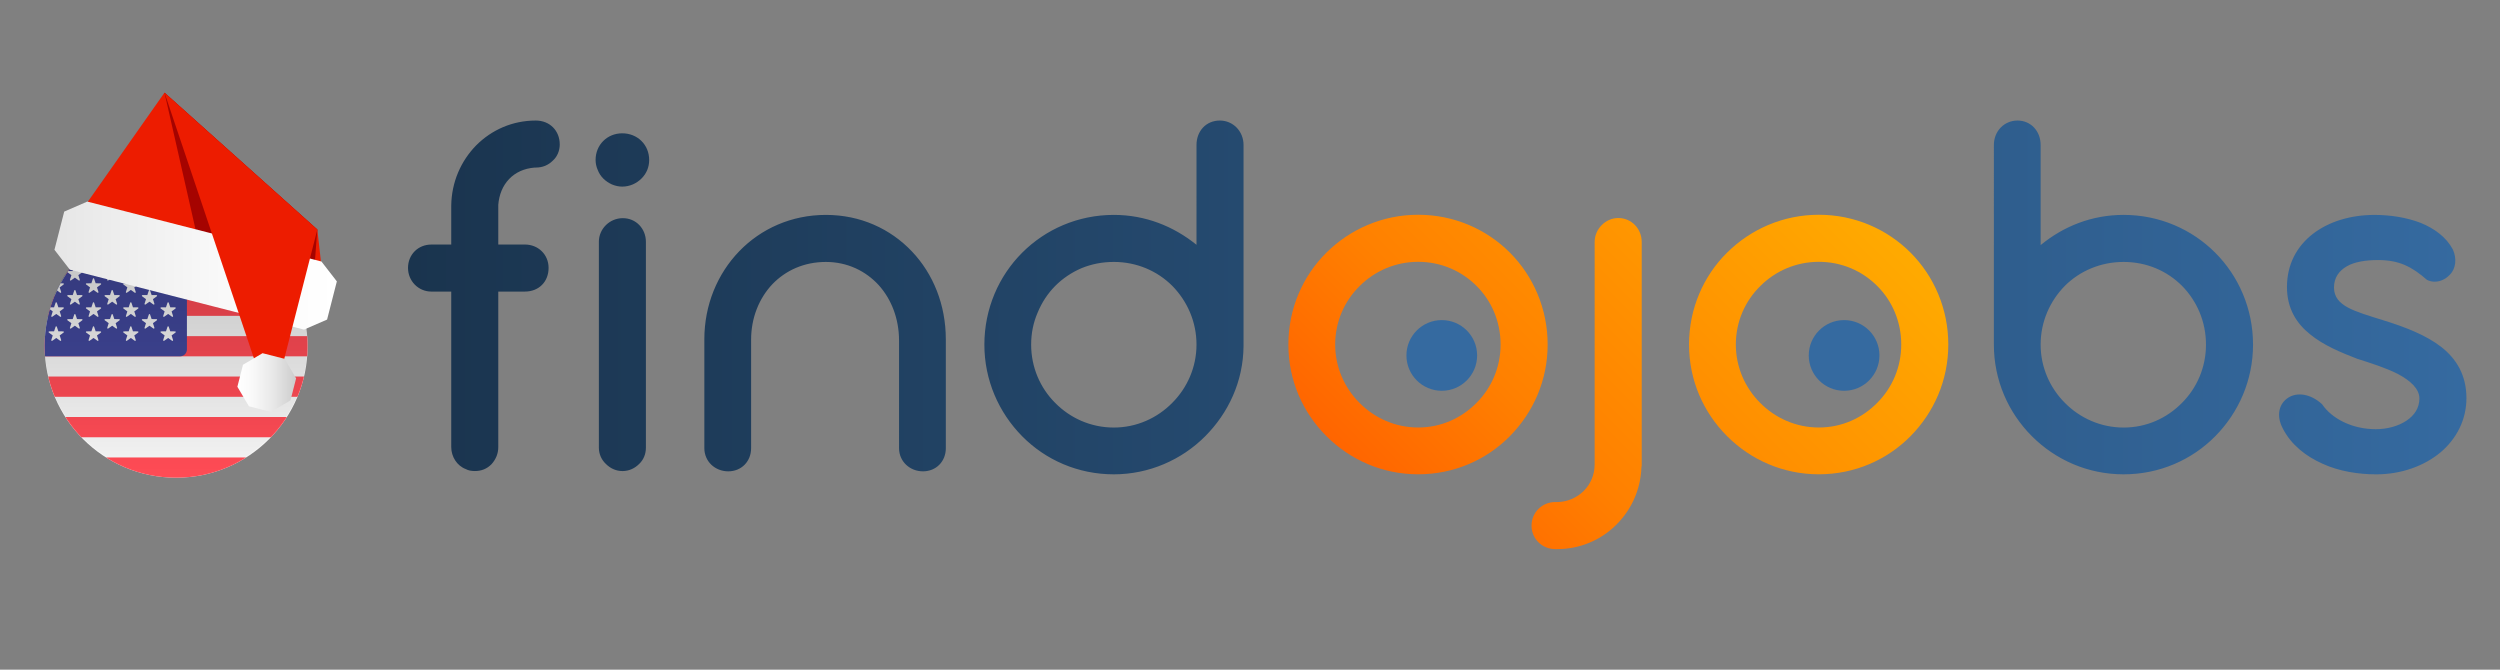 <?xml version="1.0" encoding="utf-8"?>
<!-- Generator: Adobe Illustrator 17.0.0, SVG Export Plug-In . SVG Version: 6.00 Build 0)  -->
<!DOCTYPE svg PUBLIC "-//W3C//DTD SVG 1.1//EN" "http://www.w3.org/Graphics/SVG/1.1/DTD/svg11.dtd">
<svg version="1.1" xmlns="http://www.w3.org/2000/svg" xmlns:xlink="http://www.w3.org/1999/xlink" x="0px" y="0px" width="280px"
	 height="75px" viewBox="0 0 280 75" enable-background="new 0 0 280 75" xml:space="preserve">
<rect x="0" y="0" width="280" height="75" fill="#808080" stroke="none"/>
<g id="Capa_1">
	<g id="EEUU">
		<g>
			<g>
				<linearGradient id="SVGID_1_" gradientUnits="userSpaceOnUse" x1="159.776" y1="60.066" x2="202.764" y2="17.077">
					<stop  offset="0" style="stop-color:#FF6500"/>
					<stop  offset="0.3" style="stop-color:#FF8000"/>
					<stop  offset="1" style="stop-color:#FFAA00"/>
				</linearGradient>
				<path fill="url(#SVGID_1_)" d="M144.299,38.587c0-4.022,1.615-7.678,4.266-10.299c2.651-2.621,6.277-4.235,10.268-4.235
					c4.022,0,7.648,1.615,10.268,4.235s4.235,6.277,4.235,10.299s-1.615,7.617-4.235,10.268c-2.62,2.651-6.246,4.266-10.268,4.266
					c-3.992,0-7.618-1.615-10.268-4.266C145.914,46.204,144.299,42.609,144.299,38.587z M149.54,38.587
					c0,2.529,1.036,4.845,2.712,6.521c1.676,1.706,4.022,2.773,6.581,2.773c2.59,0,4.875-1.066,6.551-2.773
					c1.676-1.676,2.682-3.992,2.682-6.521c0-2.56-1.006-4.875-2.682-6.551c-1.676-1.676-3.961-2.712-6.551-2.712
					c-2.56,0-4.875,1.036-6.551,2.712C150.576,33.712,149.54,36.027,149.54,38.587z M171.532,58.88c0-1.493,1.188-2.651,2.651-2.651
					h0.213c1.128,0,2.224-0.488,2.986-1.249c0.762-0.761,1.219-1.798,1.219-2.986V27.1c0-0.731,0.305-1.402,0.792-1.889
					c0.487-0.487,1.127-0.792,1.859-0.792c1.462,0,2.62,1.188,2.62,2.681v24.894c0,0.153,0,0.244-0.03,0.335
					c-0.091,2.559-1.158,4.814-2.864,6.49c-1.706,1.676-4.022,2.681-6.581,2.681h-0.213C172.721,61.5,171.532,60.342,171.532,58.88z
					 M189.172,38.587c0-4.022,1.615-7.678,4.266-10.299c2.651-2.621,6.277-4.235,10.268-4.235c4.022,0,7.648,1.615,10.268,4.235
					s4.235,6.277,4.235,10.299s-1.615,7.617-4.235,10.268c-2.62,2.651-6.246,4.266-10.268,4.266c-3.992,0-7.618-1.615-10.268-4.266
					C190.787,46.204,189.172,42.609,189.172,38.587z M194.413,38.587c0,2.529,1.036,4.845,2.712,6.521
					c1.676,1.706,4.022,2.773,6.581,2.773c2.59,0,4.875-1.066,6.551-2.773c1.676-1.676,2.682-3.992,2.682-6.521
					c0-2.56-1.006-4.875-2.682-6.551c-1.676-1.676-3.961-2.712-6.551-2.712c-2.56,0-4.875,1.036-6.551,2.712
					C195.449,33.712,194.413,36.027,194.413,38.587z"/>
				<circle fill="#356AA0" cx="161.479" cy="39.809" r="3.959"/>
				<circle fill="#356AA0" cx="206.539" cy="39.809" r="3.959"/>
			</g>
			<linearGradient id="SVGID_2_" gradientUnits="userSpaceOnUse" x1="45.696" y1="33.312" x2="276.241" y2="33.312">
				<stop  offset="0" style="stop-color:#1A344E"/>
				<stop  offset="1" style="stop-color:#356AA0"/>
			</linearGradient>
			<path fill="url(#SVGID_2_)" d="M61.898,18.007c-0.488,0.487-1.127,0.761-1.888,0.761h-0.122
				c-1.188,0.091-2.162,0.548-2.863,1.279c-0.73,0.761-1.127,1.767-1.218,2.893v4.447h2.985c1.493,0,2.65,1.127,2.65,2.619
				c0,1.553-1.097,2.65-2.65,2.65h-2.985v17.421c0,0.7-0.244,1.34-0.761,1.919c-0.518,0.518-1.127,0.761-1.858,0.761
				c-0.396,0-0.731-0.061-1.005-0.213c-1.005-0.366-1.644-1.401-1.644-2.467V32.657h-2.223c-1.463,0-2.619-1.188-2.619-2.65
				c0-1.492,1.127-2.619,2.619-2.619h2.223v-4.355c0.03-2.65,1.097-5.026,2.802-6.762c1.705-1.705,4.02-2.771,6.67-2.771
				c1.553,0,2.68,1.127,2.68,2.68C62.69,16.88,62.416,17.551,61.898,18.007z M66.95,19.043c-0.152-0.335-0.244-0.731-0.244-1.127
				c0-1.706,1.309-2.985,2.985-2.985c1.705,0,3.016,1.279,3.016,2.985c0,0.822-0.305,1.523-0.853,2.071
				c-0.549,0.548-1.31,0.913-2.163,0.913c-0.395,0-0.792-0.091-1.157-0.244C67.803,20.322,67.224,19.774,66.95,19.043z
				 M67.072,27.084c0-1.462,1.219-2.65,2.681-2.65c1.493,0,2.588,1.188,2.588,2.65V50.14c0,0.731-0.274,1.371-0.761,1.827
				c-0.487,0.488-1.127,0.792-1.857,0.792c-0.731,0-1.371-0.304-1.858-0.792c-0.488-0.457-0.792-1.097-0.792-1.827V27.084z
				 M78.886,38.018c0-3.868,1.463-7.34,3.898-9.868c2.437-2.528,5.848-4.081,9.716-4.081s7.218,1.553,9.625,4.081
				c2.406,2.528,3.807,6,3.807,9.868v12.183c0,1.492-1.097,2.589-2.559,2.589c-1.462,0-2.68-1.097-2.68-2.589V38.14
				c0-2.437-0.853-4.629-2.284-6.213c-1.462-1.584-3.503-2.589-5.909-2.589c-2.437,0-4.507,0.944-6,2.498
				c-1.492,1.584-2.376,3.777-2.376,6.213v12.152c0,1.492-1.097,2.589-2.558,2.589c-0.731,0-1.401-0.274-1.888-0.731
				c-0.488-0.457-0.792-1.127-0.792-1.858V38.018z M110.25,38.597c0-4.02,1.614-7.675,4.234-10.295s6.244-4.234,10.264-4.234
				c3.533,0,6.701,1.279,9.26,3.35V16.241c0-1.553,1.066-2.741,2.619-2.741c1.463,0,2.65,1.188,2.65,2.741v22.508
				c-0.031,3.99-1.705,7.523-4.325,10.142s-6.274,4.234-10.204,4.234c-4.02,0-7.645-1.614-10.264-4.264S110.25,42.586,110.25,38.597
				z M116.22,35.002c-0.488,1.127-0.731,2.315-0.731,3.594c0,2.528,1.005,4.843,2.681,6.518c1.674,1.705,3.99,2.771,6.578,2.771
				c2.558,0,4.874-1.066,6.549-2.771c1.674-1.675,2.711-3.99,2.711-6.518c0-2.559-1.036-4.873-2.711-6.579
				c-1.675-1.675-3.991-2.681-6.549-2.681c-1.309,0-2.497,0.244-3.624,0.701C118.87,31.013,117.164,32.718,116.22,35.002z
				 M223.314,16.241c0-1.553,1.157-2.741,2.65-2.741s2.588,1.188,2.588,2.741v11.208c2.559-2.102,5.726-3.381,9.29-3.381
				c4.021,0,7.645,1.614,10.264,4.234s4.234,6.274,4.234,10.295c0,3.99-1.614,7.614-4.234,10.264s-6.243,4.264-10.264,4.264
				c-3.99,0-7.614-1.614-10.264-4.264c-2.65-2.65-4.264-6.274-4.264-10.264V16.241z M228.551,38.597
				c0,2.528,1.036,4.843,2.711,6.518c1.675,1.705,4.021,2.771,6.579,2.771c2.589,0,4.874-1.066,6.548-2.771
				c1.675-1.675,2.681-3.99,2.681-6.518c0-2.559-1.005-4.873-2.681-6.579c-1.674-1.675-3.959-2.681-6.548-2.681
				c-2.558,0-4.904,1.005-6.579,2.681C229.588,33.723,228.551,36.038,228.551,38.597z M255.682,48.008
				c-0.823-1.553-0.365-2.863,0.609-3.472c0.944-0.609,2.437-0.488,3.777,0.731c1.097,1.614,3.35,2.802,6.03,2.802
				c1.249,0,2.498-0.335,3.411-0.944c0.914-0.609,1.463-1.432,1.463-2.498c0-1.097-1.036-2.01-2.407-2.741
				c-1.37-0.7-3.137-1.249-4.569-1.705c-1.797-0.7-3.746-1.492-5.269-2.741c-1.523-1.218-2.588-2.893-2.588-5.299
				c0-2.558,1.127-4.568,2.893-5.939c1.767-1.37,4.203-2.132,6.913-2.132c1.736,0,3.563,0.274,5.147,0.883
				c1.584,0.64,2.893,1.614,3.625,2.985c0.488,1.066,0.304,2.162-0.305,2.802c-0.639,0.701-1.644,1.066-2.588,0.609
				c-1.706-1.493-3.137-2.224-5.483-2.224c-1.432,0-2.65,0.213-3.502,0.701c-0.884,0.518-1.432,1.279-1.432,2.376
				c0,1.066,0.609,1.736,1.583,2.254c0.975,0.518,2.345,0.914,3.898,1.401c2.468,0.761,4.843,1.675,6.549,3.015
				c1.706,1.34,2.802,3.168,2.802,5.726c0,2.406-1.096,4.538-2.893,6.061c-1.828,1.523-4.386,2.467-7.219,2.467
				c-1.979,0-4.141-0.335-5.999-1.188C258.271,51.114,256.626,49.835,255.682,48.008z"/>
		</g>
		<g>
			<defs>
				<circle id="SVGID_3_" cx="19.724" cy="38.777" r="14.725"/>
			</defs>
			<clipPath id="SVGID_4_">
				<use xlink:href="#SVGID_3_"  overflow="visible"/>
			</clipPath>
			<g clip-path="url(#SVGID_4_)">
				<g>
					<path fill="#4173CD" d="M48.108,113.267H3.159v-9.041c0-0.428,0.347-0.775,0.775-0.775h43.399c0.428,0,0.775,0.347,0.775,0.775
						L48.108,113.267L48.108,113.267z"/>
					<path fill="#4173CD" d="M47.333,132.899H3.934c-0.428,0-0.775-0.347-0.775-0.775v-9.041h44.949v9.041
						C48.108,132.552,47.761,132.899,47.333,132.899z"/>
				</g>
				<rect x="3.159" y="113.266" fill="#F5F5F5" width="44.949" height="9.816"/>
				<g>
					<path fill="#4173CD" d="M25.746,116.909l0.277,0.832l0.877,0.007c0.114,0.001,0.16,0.146,0.069,0.213l-0.705,0.521l0.264,0.836
						c0.034,0.108-0.089,0.198-0.181,0.132l-0.713-0.51l-0.713,0.51c-0.092,0.066-0.216-0.024-0.181-0.132l0.264-0.836l-0.705-0.521
						c-0.091-0.067-0.044-0.212,0.069-0.213l0.877-0.007l0.277-0.832C25.558,116.801,25.71,116.801,25.746,116.909z"/>
					<path fill="#4173CD" d="M17.829,119.141l0.277,0.832l0.877,0.007c0.114,0.001,0.16,0.146,0.069,0.213l-0.705,0.521l0.264,0.836
						c0.034,0.108-0.089,0.198-0.181,0.132l-0.713-0.51l-0.713,0.51c-0.092,0.066-0.216-0.024-0.181-0.132l0.264-0.836l-0.705-0.521
						c-0.091-0.067-0.044-0.212,0.069-0.213l0.877-0.007l0.277-0.832C17.641,119.033,17.794,119.033,17.829,119.141z"/>
					<path fill="#4173CD" d="M17.829,114.677l0.277,0.832l0.877,0.007c0.114,0.001,0.16,0.146,0.069,0.213l-0.705,0.521l0.264,0.836
						c0.034,0.108-0.089,0.198-0.181,0.132l-0.713-0.51l-0.713,0.51c-0.092,0.066-0.216-0.024-0.181-0.132l0.264-0.836l-0.705-0.521
						c-0.091-0.067-0.044-0.212,0.069-0.213l0.877-0.007l0.277-0.832C17.641,114.569,17.794,114.569,17.829,114.677z"/>
					<path fill="#4173CD" d="M33.662,119.141l0.277,0.832l0.877,0.007c0.114,0.001,0.16,0.146,0.069,0.213l-0.705,0.521l0.264,0.836
						c0.034,0.108-0.089,0.198-0.181,0.132l-0.713-0.51l-0.713,0.51c-0.092,0.066-0.216-0.024-0.181-0.132l0.264-0.836l-0.705-0.521
						c-0.091-0.067-0.044-0.212,0.069-0.213l0.877-0.007l0.277-0.832C33.474,119.033,33.626,119.033,33.662,119.141z"/>
					<path fill="#4173CD" d="M33.662,114.677l0.277,0.832l0.877,0.007c0.114,0.001,0.16,0.146,0.069,0.213l-0.705,0.521l0.264,0.836
						c0.034,0.108-0.089,0.198-0.181,0.132l-0.713-0.51l-0.713,0.51c-0.092,0.066-0.216-0.024-0.181-0.132l0.264-0.836l-0.705-0.521
						c-0.091-0.067-0.044-0.212,0.069-0.213l0.877-0.007l0.277-0.832C33.474,114.569,33.626,114.569,33.662,114.677z"/>
				</g>
			</g>
			<g clip-path="url(#SVGID_4_)">
				<path fill="#F5F5F5" d="M44.185,53.502H0.786c-0.428,0-0.775-0.347-0.775-0.775V24.828c0-0.428,0.347-0.775,0.775-0.775h43.399
					c0.428,0,0.775,0.347,0.775,0.775v27.899C44.96,53.155,44.613,53.502,44.185,53.502z"/>
				<g>
					<path fill="#FF4B55" d="M44.96,26.318H0.011v-1.49c0-0.428,0.347-0.775,0.775-0.775h43.399c0.428,0,0.775,0.347,0.775,0.775
						L44.96,26.318L44.96,26.318z"/>
					<rect x="0.011" y="33.114" fill="#FF4B55" width="44.949" height="2.265"/>
					<rect x="0.011" y="28.583" fill="#FF4B55" width="44.949" height="2.265"/>
					<path fill="#FF4B55" d="M44.96,39.91H0.786c-0.428,0-0.775-0.347-0.775-0.775v-1.49H44.96V39.91z"/>
					<rect x="0.011" y="46.706" fill="#FF4B55" width="44.949" height="2.265"/>
					<path fill="#FF4B55" d="M44.185,53.502H0.786c-0.428,0-0.775-0.347-0.775-0.775v-1.49H44.96v1.49
						C44.96,53.155,44.613,53.502,44.185,53.502z"/>
					<rect x="0.011" y="42.175" fill="#FF4B55" width="44.949" height="2.265"/>
				</g>
				<path fill="#41479B" d="M20.16,24.053H0.786c-0.428,0-0.775,0.347-0.775,0.775v14.307c0,0.428,0.347,0.775,0.775,0.775H20.16
					c0.428,0,0.775-0.347,0.775-0.775V24.828C20.935,24.4,20.588,24.053,20.16,24.053z"/>
				<g>
					<path fill="#F5F5F5" d="M2.187,25.831l0.172,0.514l0.542,0.004c0.07,0.001,0.099,0.09,0.043,0.132l-0.436,0.322l0.164,0.517
						c0.021,0.067-0.055,0.122-0.112,0.081l-0.441-0.315l-0.441,0.315c-0.057,0.041-0.133-0.015-0.112-0.081l0.164-0.517
						l-0.436-0.322c-0.056-0.042-0.027-0.131,0.043-0.132l0.542-0.004l0.172-0.514C2.071,25.765,2.165,25.765,2.187,25.831z"/>
					<path fill="#F5F5F5" d="M2.187,28.522l0.172,0.514l0.542,0.004c0.07,0.001,0.099,0.09,0.043,0.132l-0.436,0.322l0.164,0.517
						c0.021,0.067-0.055,0.122-0.112,0.081l-0.441-0.315l-0.441,0.315c-0.057,0.041-0.133-0.015-0.112-0.081l0.164-0.517
						l-0.436-0.322c-0.056-0.042-0.027-0.131,0.043-0.132l0.542-0.004l0.172-0.514C2.071,28.456,2.165,28.456,2.187,28.522z"/>
					<path fill="#F5F5F5" d="M2.187,31.214l0.172,0.514l0.542,0.004c0.07,0.001,0.099,0.09,0.043,0.132l-0.436,0.322l0.164,0.517
						c0.021,0.067-0.055,0.122-0.112,0.081l-0.441-0.315l-0.441,0.315c-0.057,0.041-0.133-0.015-0.112-0.081l0.164-0.517
						l-0.436-0.322c-0.056-0.042-0.027-0.131,0.043-0.132l0.542-0.004l0.172-0.514C2.071,31.147,2.165,31.147,2.187,31.214z"/>
					<path fill="#F5F5F5" d="M2.187,33.905l0.172,0.514l0.542,0.004c0.07,0.001,0.099,0.09,0.043,0.132l-0.436,0.322l0.164,0.517
						c0.021,0.067-0.055,0.122-0.112,0.081l-0.441-0.315l-0.441,0.315c-0.057,0.041-0.133-0.015-0.112-0.081l0.164-0.517
						l-0.436-0.322c-0.056-0.042-0.027-0.131,0.043-0.132l0.542-0.004l0.172-0.514C2.071,33.838,2.165,33.838,2.187,33.905z"/>
					<path fill="#F5F5F5" d="M2.187,36.596l0.172,0.514l0.542,0.004c0.07,0.001,0.099,0.09,0.043,0.132l-0.436,0.322l0.164,0.517
						c0.021,0.067-0.055,0.122-0.112,0.081l-0.441-0.315l-0.441,0.315c-0.057,0.041-0.133-0.015-0.112-0.081l0.164-0.517
						l-0.436-0.322c-0.056-0.042-0.027-0.131,0.043-0.132l0.542-0.004l0.172-0.514C2.071,36.529,2.165,36.529,2.187,36.596z"/>
					<path fill="#F5F5F5" d="M4.276,27.151l0.172,0.514l0.542,0.004c0.07,0.001,0.099,0.09,0.043,0.132l-0.436,0.322L4.76,28.64
						c0.021,0.067-0.055,0.122-0.112,0.081l-0.441-0.315l-0.441,0.315c-0.057,0.041-0.133-0.015-0.112-0.081l0.164-0.517
						l-0.436-0.322c-0.056-0.042-0.027-0.131,0.043-0.132l0.542-0.004l0.172-0.514C4.16,27.084,4.254,27.084,4.276,27.151z"/>
					<path fill="#F5F5F5" d="M4.276,29.842l0.172,0.514L4.99,30.36c0.07,0.001,0.099,0.09,0.043,0.132l-0.436,0.322l0.164,0.517
						c0.021,0.067-0.055,0.122-0.112,0.081l-0.441-0.315l-0.441,0.315c-0.057,0.041-0.133-0.014-0.112-0.081l0.164-0.517
						l-0.436-0.322c-0.056-0.042-0.027-0.131,0.043-0.132l0.542-0.004l0.172-0.514C4.16,29.775,4.254,29.775,4.276,29.842z"/>
					<path fill="#F5F5F5" d="M4.276,32.533l0.172,0.514l0.542,0.004c0.07,0.001,0.099,0.09,0.043,0.132l-0.436,0.322l0.164,0.517
						c0.021,0.067-0.055,0.122-0.112,0.081l-0.441-0.315l-0.441,0.315c-0.057,0.041-0.133-0.015-0.112-0.081l0.164-0.517
						l-0.436-0.322c-0.056-0.042-0.027-0.131,0.043-0.132l0.542-0.004l0.172-0.514C4.16,32.466,4.254,32.466,4.276,32.533z"/>
					<path fill="#F5F5F5" d="M4.276,35.224l0.172,0.514l0.542,0.004c0.07,0.001,0.099,0.09,0.043,0.132l-0.436,0.322l0.164,0.517
						c0.021,0.067-0.055,0.122-0.112,0.081L4.207,36.48l-0.441,0.315c-0.057,0.041-0.133-0.015-0.112-0.081l0.164-0.517
						l-0.436-0.322c-0.056-0.042-0.027-0.131,0.043-0.132l0.542-0.004l0.172-0.514C4.16,35.158,4.254,35.158,4.276,35.224z"/>
					<path fill="#F5F5F5" d="M6.365,25.831l0.172,0.514l0.542,0.004c0.07,0.001,0.099,0.09,0.043,0.132l-0.436,0.322l0.164,0.517
						c0.021,0.067-0.055,0.122-0.112,0.081l-0.441-0.315l-0.441,0.315c-0.057,0.041-0.133-0.015-0.112-0.081l0.164-0.517
						L5.47,26.482c-0.056-0.042-0.027-0.131,0.043-0.132l0.542-0.004l0.172-0.514C6.248,25.765,6.343,25.765,6.365,25.831z"/>
					<path fill="#F5F5F5" d="M6.365,28.522l0.172,0.514l0.542,0.004c0.07,0.001,0.099,0.09,0.043,0.132l-0.436,0.322l0.164,0.517
						c0.021,0.067-0.055,0.122-0.112,0.081l-0.441-0.315l-0.441,0.315c-0.057,0.041-0.133-0.015-0.112-0.081l0.164-0.517
						L5.47,29.173c-0.056-0.042-0.027-0.131,0.043-0.132l0.542-0.004l0.172-0.514C6.248,28.456,6.343,28.456,6.365,28.522z"/>
					<path fill="#F5F5F5" d="M6.365,31.214l0.172,0.514l0.542,0.004c0.07,0.001,0.099,0.09,0.043,0.132l-0.436,0.322l0.164,0.517
						c0.021,0.067-0.055,0.122-0.112,0.081l-0.441-0.315l-0.441,0.315c-0.057,0.041-0.133-0.015-0.112-0.081l0.164-0.517
						L5.47,31.864c-0.056-0.042-0.027-0.131,0.043-0.132l0.542-0.004l0.172-0.514C6.248,31.147,6.343,31.147,6.365,31.214z"/>
					<path fill="#F5F5F5" d="M6.365,33.905l0.172,0.514l0.542,0.004c0.07,0.001,0.099,0.09,0.043,0.132l-0.436,0.322l0.164,0.517
						c0.021,0.067-0.055,0.122-0.112,0.081l-0.441-0.315l-0.441,0.315c-0.057,0.041-0.133-0.015-0.112-0.081l0.164-0.517
						L5.47,34.555c-0.056-0.042-0.027-0.131,0.043-0.132l0.542-0.004l0.172-0.514C6.248,33.838,6.343,33.838,6.365,33.905z"/>
					<path fill="#F5F5F5" d="M6.365,36.596l0.172,0.514l0.542,0.004c0.07,0.001,0.099,0.09,0.043,0.132l-0.436,0.322l0.164,0.517
						c0.021,0.067-0.055,0.122-0.112,0.081l-0.441-0.315l-0.441,0.315c-0.057,0.041-0.133-0.015-0.112-0.081l0.164-0.517
						L5.47,37.246c-0.056-0.042-0.027-0.131,0.043-0.132l0.542-0.004l0.172-0.514C6.248,36.529,6.343,36.529,6.365,36.596z"/>
					<path fill="#F5F5F5" d="M8.454,27.151l0.172,0.514l0.542,0.004c0.07,0.001,0.099,0.09,0.043,0.132l-0.436,0.322l0.164,0.517
						c0.021,0.067-0.055,0.122-0.112,0.081l-0.441-0.315l-0.441,0.315c-0.057,0.041-0.133-0.015-0.112-0.081l0.164-0.517
						l-0.436-0.322c-0.056-0.042-0.027-0.131,0.043-0.132l0.542-0.004l0.172-0.514C8.337,27.084,8.431,27.084,8.454,27.151z"/>
					<path fill="#F5F5F5" d="M8.454,29.842l0.172,0.514l0.542,0.004c0.07,0.001,0.099,0.09,0.043,0.132l-0.436,0.322l0.164,0.517
						c0.021,0.067-0.055,0.122-0.112,0.081l-0.441-0.315l-0.441,0.315c-0.057,0.041-0.133-0.014-0.112-0.081l0.164-0.517
						l-0.436-0.322c-0.056-0.042-0.027-0.131,0.043-0.132l0.542-0.004l0.172-0.514C8.337,29.775,8.431,29.775,8.454,29.842z"/>
					<path fill="#F5F5F5" d="M8.454,32.533l0.172,0.514l0.542,0.004c0.07,0.001,0.099,0.09,0.043,0.132l-0.436,0.322l0.164,0.517
						c0.021,0.067-0.055,0.122-0.112,0.081l-0.441-0.315l-0.441,0.315c-0.057,0.041-0.133-0.015-0.112-0.081l0.164-0.517
						l-0.436-0.322c-0.056-0.042-0.027-0.131,0.043-0.132l0.542-0.004l0.172-0.514C8.337,32.466,8.431,32.466,8.454,32.533z"/>
					<path fill="#F5F5F5" d="M8.454,35.224l0.172,0.514l0.542,0.004c0.07,0.001,0.099,0.09,0.043,0.132l-0.436,0.322l0.164,0.517
						c0.021,0.067-0.055,0.122-0.112,0.081L8.384,36.48l-0.441,0.315c-0.057,0.041-0.133-0.015-0.112-0.081l0.164-0.517
						l-0.436-0.322c-0.056-0.042-0.027-0.131,0.043-0.132l0.542-0.004l0.172-0.514C8.337,35.158,8.431,35.158,8.454,35.224z"/>
					<path fill="#F5F5F5" d="M10.542,25.831l0.172,0.514l0.542,0.004c0.07,0.001,0.099,0.09,0.043,0.132l-0.436,0.322l0.164,0.517
						c0.021,0.067-0.055,0.122-0.112,0.081l-0.441-0.315l-0.441,0.315c-0.057,0.041-0.133-0.015-0.112-0.081l0.164-0.517
						l-0.436-0.322C9.591,26.44,9.62,26.351,9.69,26.35l0.542-0.004l0.172-0.514C10.426,25.765,10.52,25.765,10.542,25.831z"/>
					<path fill="#F5F5F5" d="M10.542,28.522l0.172,0.514l0.542,0.004c0.07,0.001,0.099,0.09,0.043,0.132l-0.436,0.322l0.164,0.517
						c0.021,0.067-0.055,0.122-0.112,0.081l-0.441-0.315l-0.441,0.315c-0.057,0.041-0.133-0.015-0.112-0.081l0.164-0.517
						l-0.436-0.322c-0.056-0.042-0.027-0.131,0.043-0.132l0.542-0.004l0.172-0.514C10.426,28.456,10.52,28.456,10.542,28.522z"/>
					<path fill="#F5F5F5" d="M10.542,31.214l0.172,0.514l0.542,0.004c0.07,0.001,0.099,0.09,0.043,0.132l-0.436,0.322l0.164,0.517
						c0.021,0.067-0.055,0.122-0.112,0.081l-0.441-0.315l-0.441,0.315c-0.057,0.041-0.133-0.015-0.112-0.081l0.164-0.517
						l-0.436-0.322c-0.056-0.042-0.027-0.131,0.043-0.132l0.542-0.004l0.172-0.514C10.426,31.147,10.52,31.147,10.542,31.214z"/>
					<path fill="#F5F5F5" d="M10.542,33.905l0.172,0.514l0.542,0.004c0.07,0.001,0.099,0.09,0.043,0.132l-0.436,0.322l0.164,0.517
						c0.021,0.067-0.055,0.122-0.112,0.081l-0.441-0.315l-0.441,0.315c-0.057,0.041-0.133-0.015-0.112-0.081l0.164-0.517
						l-0.436-0.322c-0.056-0.042-0.027-0.131,0.043-0.132l0.542-0.004l0.172-0.514C10.426,33.838,10.52,33.838,10.542,33.905z"/>
					<path fill="#F5F5F5" d="M10.542,36.596l0.172,0.514l0.542,0.004c0.07,0.001,0.099,0.09,0.043,0.132l-0.436,0.322l0.164,0.517
						c0.021,0.067-0.055,0.122-0.112,0.081l-0.441-0.315l-0.441,0.315c-0.057,0.041-0.133-0.015-0.112-0.081l0.164-0.517
						l-0.436-0.322c-0.056-0.042-0.027-0.131,0.043-0.132l0.542-0.004l0.172-0.514C10.426,36.529,10.52,36.529,10.542,36.596z"/>
					<path fill="#F5F5F5" d="M12.631,27.151l0.172,0.514l0.542,0.004c0.07,0.001,0.099,0.09,0.043,0.132l-0.436,0.322l0.164,0.517
						c0.021,0.067-0.055,0.122-0.112,0.081l-0.441-0.315l-0.441,0.315c-0.057,0.041-0.133-0.015-0.112-0.081l0.164-0.517
						l-0.436-0.322c-0.056-0.042-0.027-0.131,0.043-0.132l0.542-0.004l0.172-0.514C12.515,27.084,12.609,27.084,12.631,27.151z"/>
					<path fill="#F5F5F5" d="M12.631,29.842l0.172,0.514l0.542,0.004c0.07,0.001,0.099,0.09,0.043,0.132l-0.436,0.322l0.164,0.517
						c0.021,0.067-0.055,0.122-0.112,0.081l-0.441-0.315l-0.441,0.315c-0.057,0.041-0.133-0.014-0.112-0.081l0.164-0.517
						l-0.436-0.322c-0.056-0.042-0.027-0.131,0.043-0.132l0.542-0.004l0.172-0.514C12.515,29.775,12.609,29.775,12.631,29.842z"/>
					<path fill="#F5F5F5" d="M12.631,32.533l0.172,0.514l0.542,0.004c0.07,0.001,0.099,0.09,0.043,0.132l-0.436,0.322l0.164,0.517
						c0.021,0.067-0.055,0.122-0.112,0.081l-0.441-0.315l-0.441,0.315c-0.057,0.041-0.133-0.015-0.112-0.081l0.164-0.517
						l-0.436-0.322c-0.056-0.042-0.027-0.131,0.043-0.132l0.542-0.004l0.172-0.514C12.515,32.466,12.609,32.466,12.631,32.533z"/>
					<path fill="#F5F5F5" d="M12.631,35.224l0.172,0.514l0.542,0.004c0.07,0.001,0.099,0.09,0.043,0.132l-0.436,0.322l0.164,0.517
						c0.021,0.067-0.055,0.122-0.112,0.081l-0.441-0.315l-0.441,0.315c-0.057,0.041-0.133-0.015-0.112-0.081l0.164-0.517
						l-0.436-0.322c-0.056-0.042-0.027-0.131,0.043-0.132l0.542-0.004l0.172-0.514C12.515,35.158,12.609,35.158,12.631,35.224z"/>
					<path fill="#F5F5F5" d="M14.72,25.831l0.172,0.514l0.542,0.004c0.07,0.001,0.099,0.09,0.043,0.132l-0.436,0.322l0.164,0.517
						c0.021,0.067-0.055,0.122-0.112,0.081l-0.441-0.315l-0.441,0.315c-0.057,0.041-0.133-0.015-0.112-0.081l0.164-0.517
						l-0.436-0.322c-0.056-0.042-0.027-0.131,0.043-0.132l0.542-0.004l0.172-0.514C14.604,25.765,14.698,25.765,14.72,25.831z"/>
					<path fill="#F5F5F5" d="M14.72,28.522l0.172,0.514l0.542,0.004c0.07,0.001,0.099,0.09,0.043,0.132l-0.436,0.322l0.164,0.517
						c0.021,0.067-0.055,0.122-0.112,0.081l-0.441-0.315l-0.441,0.315c-0.057,0.041-0.133-0.015-0.112-0.081l0.164-0.517
						l-0.436-0.322c-0.056-0.042-0.027-0.131,0.043-0.132l0.542-0.004l0.172-0.514C14.604,28.456,14.698,28.456,14.72,28.522z"/>
					<path fill="#F5F5F5" d="M14.72,31.214l0.172,0.514l0.542,0.004c0.07,0.001,0.099,0.09,0.043,0.132l-0.436,0.322l0.164,0.517
						c0.021,0.067-0.055,0.122-0.112,0.081l-0.441-0.315l-0.441,0.315c-0.057,0.041-0.133-0.015-0.112-0.081l0.164-0.517
						l-0.436-0.322c-0.056-0.042-0.027-0.131,0.043-0.132l0.542-0.004l0.172-0.514C14.604,31.147,14.698,31.147,14.72,31.214z"/>
					<path fill="#F5F5F5" d="M14.72,33.905l0.172,0.514l0.542,0.004c0.07,0.001,0.099,0.09,0.043,0.132l-0.436,0.322l0.164,0.517
						c0.021,0.067-0.055,0.122-0.112,0.081l-0.441-0.315l-0.441,0.315c-0.057,0.041-0.133-0.015-0.112-0.081l0.164-0.517
						l-0.436-0.322c-0.056-0.042-0.027-0.131,0.043-0.132l0.542-0.004l0.172-0.514C14.604,33.838,14.698,33.838,14.72,33.905z"/>
					<path fill="#F5F5F5" d="M14.72,36.596l0.172,0.514l0.542,0.004c0.07,0.001,0.099,0.09,0.043,0.132l-0.436,0.322l0.164,0.517
						c0.021,0.067-0.055,0.122-0.112,0.081l-0.441-0.315l-0.441,0.315c-0.057,0.041-0.133-0.015-0.112-0.081l0.164-0.517
						l-0.436-0.322c-0.056-0.042-0.027-0.131,0.043-0.132l0.542-0.004l0.172-0.514C14.604,36.529,14.698,36.529,14.72,36.596z"/>
					<path fill="#F5F5F5" d="M16.809,27.151l0.172,0.514l0.542,0.004c0.07,0.001,0.099,0.09,0.043,0.132l-0.436,0.322l0.164,0.517
						c0.021,0.067-0.055,0.122-0.112,0.081l-0.441-0.315l-0.441,0.315c-0.057,0.041-0.133-0.015-0.112-0.081l0.164-0.517
						l-0.436-0.322c-0.056-0.042-0.027-0.131,0.043-0.132l0.542-0.004l0.172-0.514C16.693,27.084,16.787,27.084,16.809,27.151z"/>
					<path fill="#F5F5F5" d="M16.809,29.842l0.172,0.514l0.542,0.004c0.07,0.001,0.099,0.09,0.043,0.132l-0.436,0.322l0.164,0.517
						c0.021,0.067-0.055,0.122-0.112,0.081l-0.441-0.315l-0.441,0.315c-0.057,0.041-0.133-0.014-0.112-0.081l0.164-0.517
						l-0.436-0.322c-0.056-0.042-0.027-0.131,0.043-0.132l0.542-0.004l0.172-0.514C16.693,29.775,16.787,29.775,16.809,29.842z"/>
					<path fill="#F5F5F5" d="M16.809,32.533l0.172,0.514l0.542,0.004c0.07,0.001,0.099,0.09,0.043,0.132l-0.436,0.322l0.164,0.517
						c0.021,0.067-0.055,0.122-0.112,0.081l-0.441-0.315l-0.441,0.315c-0.057,0.041-0.133-0.015-0.112-0.081l0.164-0.517
						l-0.436-0.322c-0.056-0.042-0.027-0.131,0.043-0.132l0.542-0.004l0.172-0.514C16.693,32.466,16.787,32.466,16.809,32.533z"/>
					<path fill="#F5F5F5" d="M16.809,35.224l0.172,0.514l0.542,0.004c0.07,0.001,0.099,0.09,0.043,0.132l-0.436,0.322l0.164,0.517
						c0.021,0.067-0.055,0.122-0.112,0.081L16.74,36.48l-0.441,0.315c-0.057,0.041-0.133-0.015-0.112-0.081l0.164-0.517
						l-0.436-0.322c-0.056-0.042-0.027-0.131,0.043-0.132l0.542-0.004l0.172-0.514C16.693,35.158,16.787,35.158,16.809,35.224z"/>
					<path fill="#F5F5F5" d="M18.898,25.831l0.172,0.514l0.542,0.004c0.07,0.001,0.099,0.09,0.043,0.132l-0.436,0.322l0.164,0.517
						c0.021,0.067-0.055,0.122-0.112,0.081l-0.441-0.315l-0.441,0.315c-0.057,0.041-0.133-0.015-0.112-0.081l0.164-0.517
						l-0.436-0.322c-0.056-0.042-0.027-0.131,0.043-0.132l0.542-0.004l0.172-0.514C18.781,25.765,18.876,25.765,18.898,25.831z"/>
					<path fill="#F5F5F5" d="M18.898,28.522l0.172,0.514l0.542,0.004c0.07,0.001,0.099,0.09,0.043,0.132l-0.436,0.322l0.164,0.517
						c0.021,0.067-0.055,0.122-0.112,0.081l-0.441-0.315l-0.441,0.315c-0.057,0.041-0.133-0.015-0.112-0.081l0.164-0.517
						l-0.436-0.322c-0.056-0.042-0.027-0.131,0.043-0.132l0.542-0.004l0.172-0.514C18.781,28.456,18.876,28.456,18.898,28.522z"/>
					<path fill="#F5F5F5" d="M18.898,31.214l0.172,0.514l0.542,0.004c0.07,0.001,0.099,0.09,0.043,0.132l-0.436,0.322l0.164,0.517
						c0.021,0.067-0.055,0.122-0.112,0.081l-0.441-0.315l-0.441,0.315c-0.057,0.041-0.133-0.015-0.112-0.081l0.164-0.517
						l-0.436-0.322c-0.056-0.042-0.027-0.131,0.043-0.132l0.542-0.004l0.172-0.514C18.781,31.147,18.876,31.147,18.898,31.214z"/>
					<path fill="#F5F5F5" d="M18.898,33.905l0.172,0.514l0.542,0.004c0.07,0.001,0.099,0.09,0.043,0.132l-0.436,0.322l0.164,0.517
						c0.021,0.067-0.055,0.122-0.112,0.081l-0.441-0.315l-0.441,0.315c-0.057,0.041-0.133-0.015-0.112-0.081l0.164-0.517
						l-0.436-0.322c-0.056-0.042-0.027-0.131,0.043-0.132l0.542-0.004l0.172-0.514C18.781,33.838,18.876,33.838,18.898,33.905z"/>
					<path fill="#F5F5F5" d="M18.898,36.596l0.172,0.514l0.542,0.004c0.07,0.001,0.099,0.09,0.043,0.132l-0.436,0.322l0.164,0.517
						c0.021,0.067-0.055,0.122-0.112,0.081l-0.441-0.315l-0.441,0.315c-0.057,0.041-0.133-0.015-0.112-0.081l0.164-0.517
						l-0.436-0.322c-0.056-0.042-0.027-0.131,0.043-0.132l0.542-0.004l0.172-0.514C18.781,36.529,18.876,36.529,18.898,36.596z"/>
				</g>
			</g>
		</g>
	</g>
</g>
<g id="Capa_2">
	
		<linearGradient id="SVGID_5_" gradientUnits="userSpaceOnUse" x1="290.708" y1="-245.965" x2="290.708" y2="-216.529" gradientTransform="matrix(1 0 0 -1 -270.99 -192.6)">
		<stop  offset="0.005" style="stop-color:#000000;stop-opacity:0"/>
		<stop  offset="0.853" style="stop-color:#000000;stop-opacity:0.2"/>
		<stop  offset="1" style="stop-color:#000000;stop-opacity:0.4"/>
	</linearGradient>
	<circle fill="url(#SVGID_5_)" cx="19.718" cy="38.647" r="14.718"/>
	<g>
		<polygon fill="#ED1C00" points="8.379,24.663 22.301,28.226 36.224,31.79 35.542,25.712 18.423,10.38 		"/>
		<g>
			<defs>
				<polygon id="SVGID_6_" points="8.379,24.664 22.301,28.227 36.224,31.79 35.542,25.712 18.423,10.38 				"/>
			</defs>
			<clipPath id="SVGID_7_">
				<use xlink:href="#SVGID_6_"  overflow="visible"/>
			</clipPath>
			<g clip-path="url(#SVGID_7_)">
				<g>
					<defs>
						
							<rect id="SVGID_8_" x="9.954" y="12.154" transform="matrix(-0.969 -0.248 0.248 -0.969 42.854 46.032)" width="28.743" height="16.328"/>
					</defs>
					<clipPath id="SVGID_9_">
						<use xlink:href="#SVGID_8_"  overflow="visible"/>
					</clipPath>
					<g clip-path="url(#SVGID_9_)">
						<defs>
							<polygon id="SVGID_10_" points="18.423,10.38 8.379,24.664 22.301,28.227 36.224,31.79 35.542,25.712 							"/>
						</defs>
						<clipPath id="SVGID_11_">
							<use xlink:href="#SVGID_10_"  overflow="visible"/>
						</clipPath>
					</g>
				</g>
			</g>
			<g clip-path="url(#SVGID_7_)">
				<g>
					<polygon fill="#A50300" points="18.423,10.38 35.541,25.712 35.077,31.769 22.533,28.484 					"/>
				</g>
			</g>
		</g>
		<g>
			<defs>
				<polygon id="SVGID_12_" points="36.001,29.289 23.396,26.063 9.775,22.577 7.192,23.7 6.467,26.534 6.098,27.977 7.823,30.203 
					21.444,33.689 34.05,36.915 36.633,35.792 37.002,34.349 37.727,31.515 				"/>
			</defs>
			<linearGradient id="SVGID_13_" gradientUnits="userSpaceOnUse" x1="6.098" y1="29.746" x2="37.727" y2="29.746">
				<stop  offset="0" style="stop-color:#E6E6E6"/>
				<stop  offset="0.059" style="stop-color:#E8E8E8"/>
				<stop  offset="0.596" style="stop-color:#F9F9F9"/>
				<stop  offset="1" style="stop-color:#FFFFFF"/>
			</linearGradient>
			<use xlink:href="#SVGID_12_"  overflow="visible" fill="url(#SVGID_13_)"/>
			<clipPath id="SVGID_14_">
				<use xlink:href="#SVGID_12_"  overflow="visible"/>
			</clipPath>
		</g>
		<polygon fill="#ED1C00" points="35.542,25.712 30.377,45.892 18.423,10.38 		"/>
		<g>
			<defs>
				<polygon id="SVGID_15_" points="26.586,43.317 27.216,40.853 29.405,39.556 31.869,40.187 33.165,42.375 32.535,44.839 
					30.347,46.136 27.882,45.505 				"/>
			</defs>
			<linearGradient id="SVGID_16_" gradientUnits="userSpaceOnUse" x1="26.586" y1="42.846" x2="33.166" y2="42.846">
				<stop  offset="0" style="stop-color:#FFFFFF"/>
				<stop  offset="0.258" style="stop-color:#F9F9F9"/>
				<stop  offset="0.605" style="stop-color:#E8E8E8"/>
				<stop  offset="1" style="stop-color:#CCCCCC"/>
			</linearGradient>
			<use xlink:href="#SVGID_15_"  overflow="visible" fill="url(#SVGID_16_)"/>
			<clipPath id="SVGID_17_">
				<use xlink:href="#SVGID_15_"  overflow="visible"/>
			</clipPath>
		</g>
	</g>
</g>
</svg>
